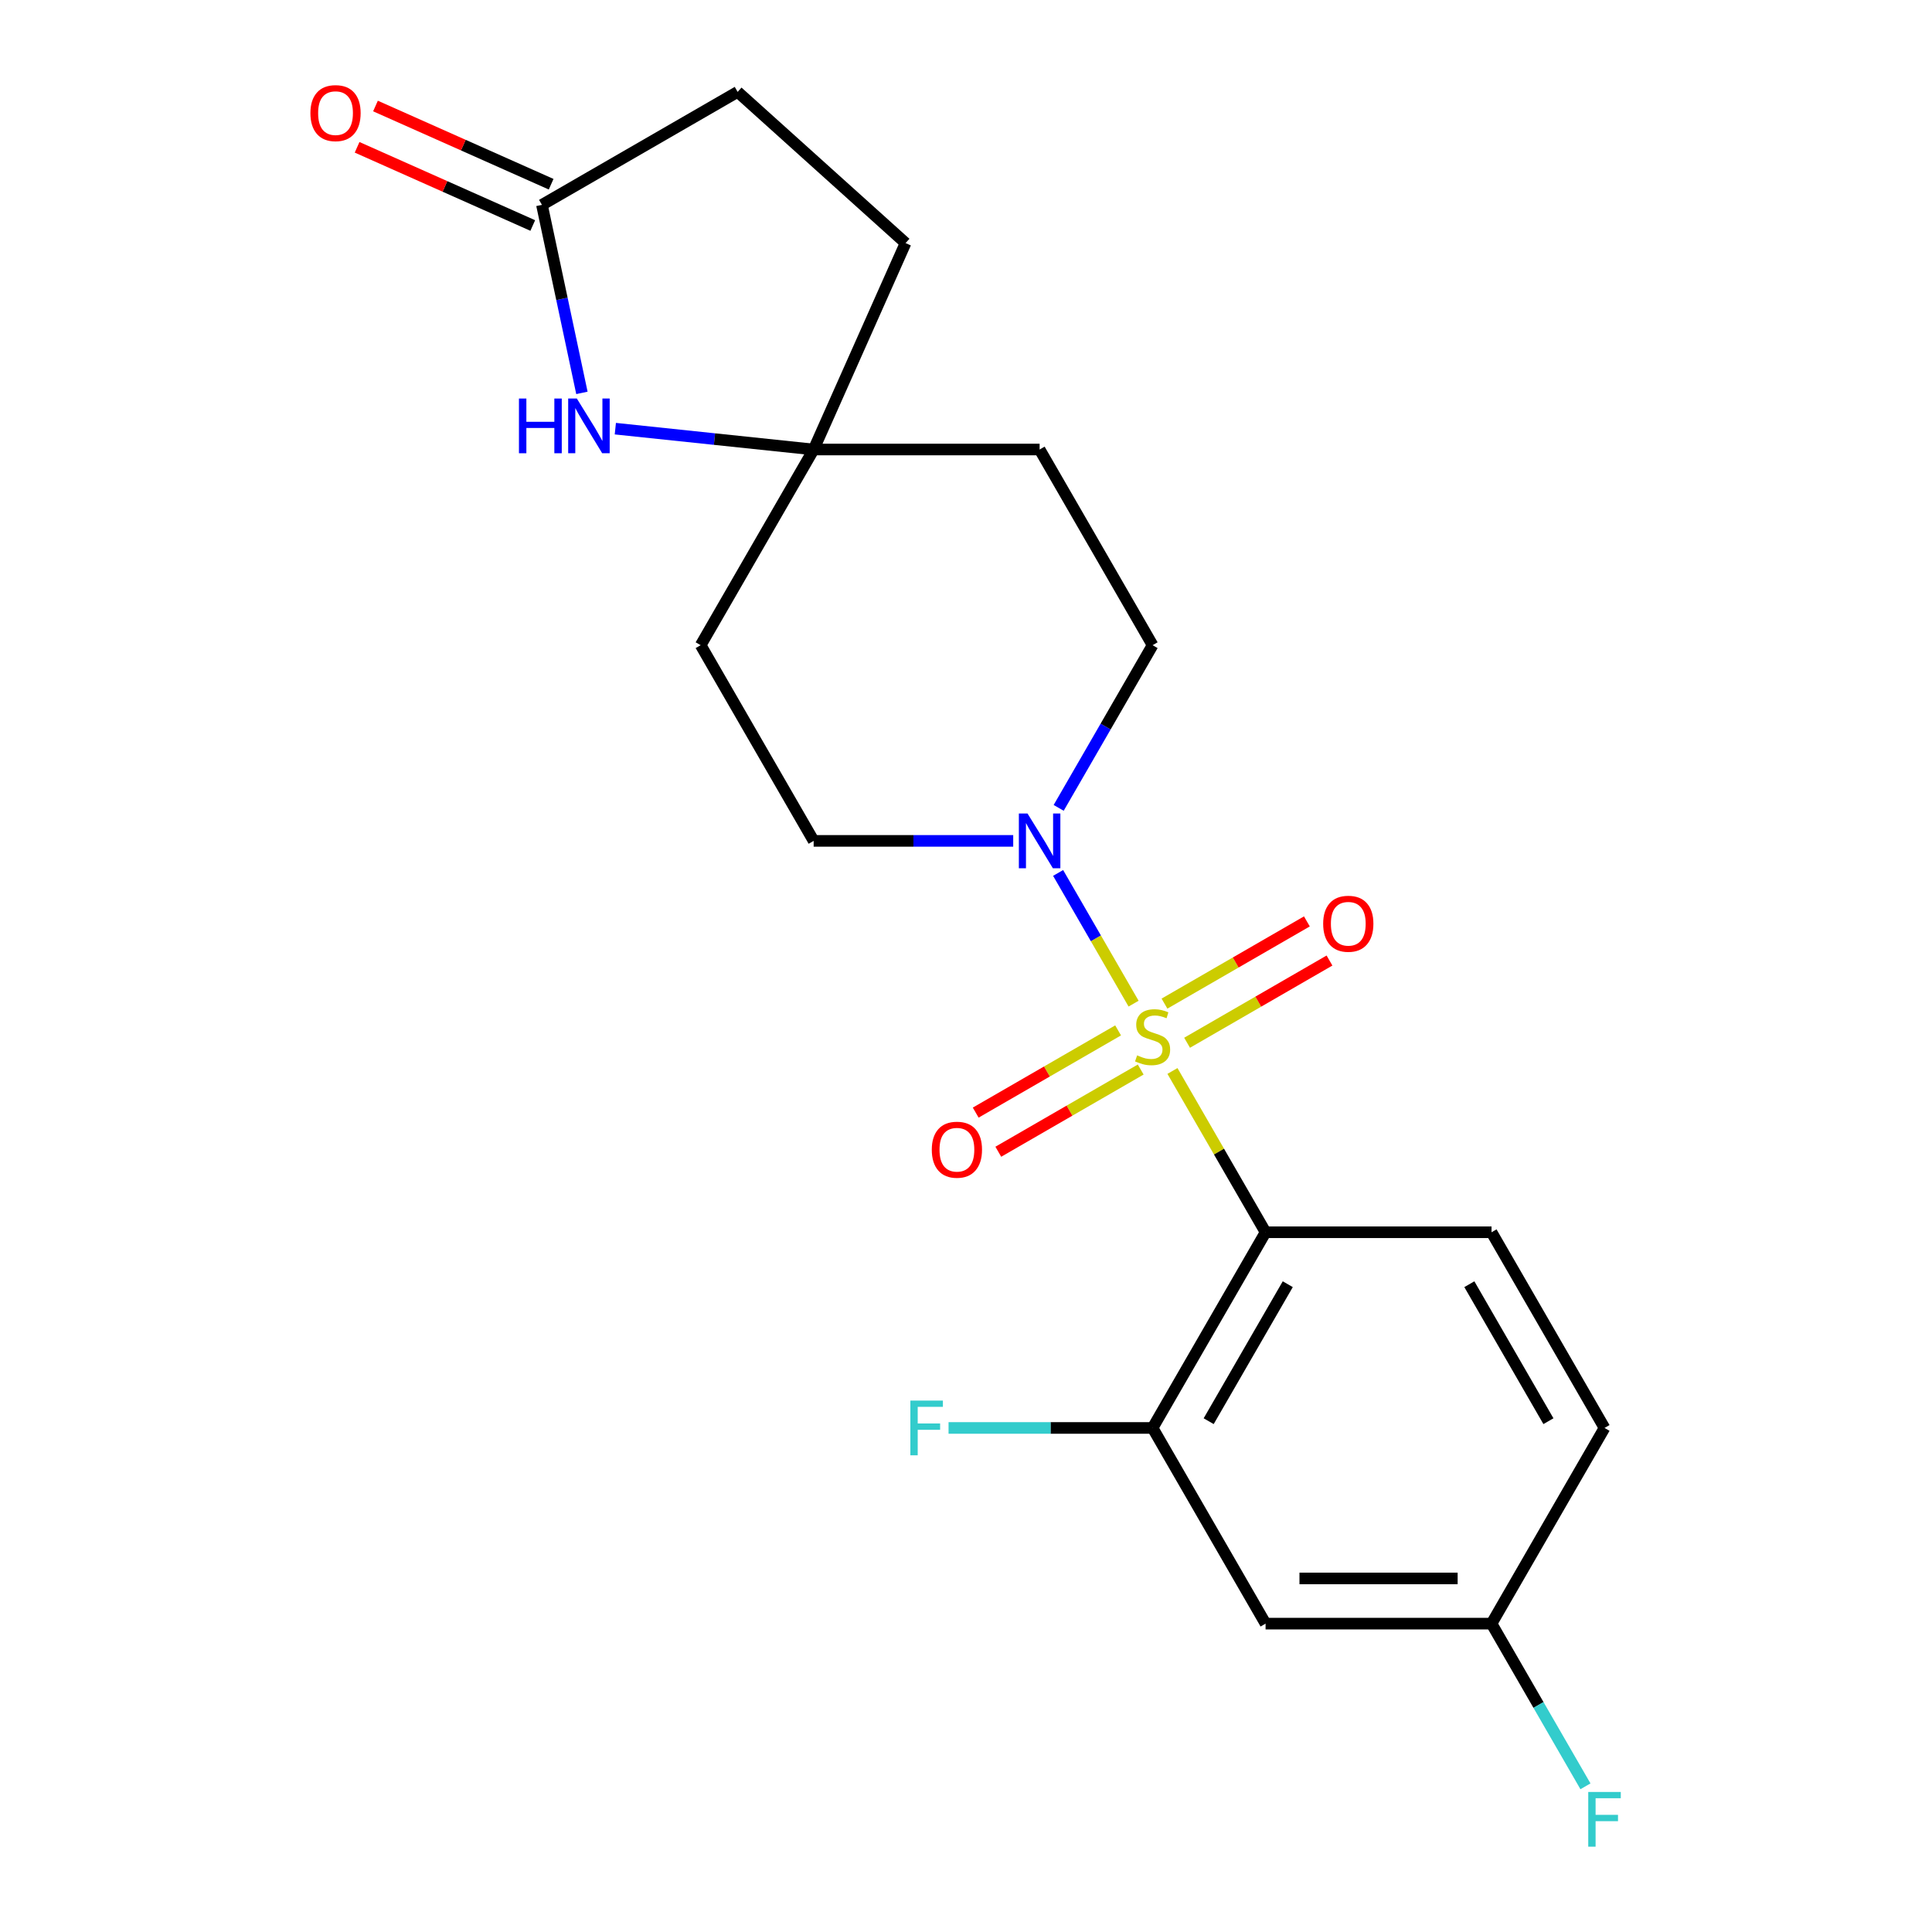 <?xml version='1.0' encoding='iso-8859-1'?>
<svg version='1.1' baseProfile='full'
              xmlns='http://www.w3.org/2000/svg'
                      xmlns:rdkit='http://www.rdkit.org/xml'
                      xmlns:xlink='http://www.w3.org/1999/xlink'
                  xml:space='preserve'
width='1000px' height='1000px' viewBox='0 0 1000 1000'>
<!-- END OF HEADER -->
<rect style='opacity:1.0;fill:#FFFFFF;stroke:none' width='1000' height='1000' x='0' y='0'> </rect>
<path class='bond-0' d='M 606.86,554.331 L 630.96,596.073' style='fill:none;fill-rule:evenodd;stroke:#CCCC00;stroke-width:6px;stroke-linecap:butt;stroke-linejoin:miter;stroke-opacity:1' />
<path class='bond-0' d='M 630.96,596.073 L 655.059,637.815' style='fill:none;fill-rule:evenodd;stroke:#000000;stroke-width:6px;stroke-linecap:butt;stroke-linejoin:miter;stroke-opacity:1' />
<path class='bond-1' d='M 586.741,519.484 L 567.211,485.658' style='fill:none;fill-rule:evenodd;stroke:#CCCC00;stroke-width:6px;stroke-linecap:butt;stroke-linejoin:miter;stroke-opacity:1' />
<path class='bond-1' d='M 567.211,485.658 L 547.682,451.832' style='fill:none;fill-rule:evenodd;stroke:#0000FF;stroke-width:6px;stroke-linecap:butt;stroke-linejoin:miter;stroke-opacity:1' />
<path class='bond-6' d='M 614.433,539.726 L 651.286,518.449' style='fill:none;fill-rule:evenodd;stroke:#CCCC00;stroke-width:6px;stroke-linecap:butt;stroke-linejoin:miter;stroke-opacity:1' />
<path class='bond-6' d='M 651.286,518.449 L 688.139,497.171' style='fill:none;fill-rule:evenodd;stroke:#FF0000;stroke-width:6px;stroke-linecap:butt;stroke-linejoin:miter;stroke-opacity:1' />
<path class='bond-6' d='M 602.737,519.468 L 639.59,498.191' style='fill:none;fill-rule:evenodd;stroke:#CCCC00;stroke-width:6px;stroke-linecap:butt;stroke-linejoin:miter;stroke-opacity:1' />
<path class='bond-6' d='M 639.59,498.191 L 676.443,476.914' style='fill:none;fill-rule:evenodd;stroke:#FF0000;stroke-width:6px;stroke-linecap:butt;stroke-linejoin:miter;stroke-opacity:1' />
<path class='bond-7' d='M 578.729,533.329 L 541.876,554.606' style='fill:none;fill-rule:evenodd;stroke:#CCCC00;stroke-width:6px;stroke-linecap:butt;stroke-linejoin:miter;stroke-opacity:1' />
<path class='bond-7' d='M 541.876,554.606 L 505.023,575.884' style='fill:none;fill-rule:evenodd;stroke:#FF0000;stroke-width:6px;stroke-linecap:butt;stroke-linejoin:miter;stroke-opacity:1' />
<path class='bond-7' d='M 590.425,553.587 L 553.572,574.864' style='fill:none;fill-rule:evenodd;stroke:#CCCC00;stroke-width:6px;stroke-linecap:butt;stroke-linejoin:miter;stroke-opacity:1' />
<path class='bond-7' d='M 553.572,574.864 L 516.718,596.141' style='fill:none;fill-rule:evenodd;stroke:#FF0000;stroke-width:6px;stroke-linecap:butt;stroke-linejoin:miter;stroke-opacity:1' />
<path class='bond-2' d='M 655.059,637.815 L 596.581,739.103' style='fill:none;fill-rule:evenodd;stroke:#000000;stroke-width:6px;stroke-linecap:butt;stroke-linejoin:miter;stroke-opacity:1' />
<path class='bond-2' d='M 666.545,664.704 L 625.61,735.606' style='fill:none;fill-rule:evenodd;stroke:#000000;stroke-width:6px;stroke-linecap:butt;stroke-linejoin:miter;stroke-opacity:1' />
<path class='bond-8' d='M 655.059,637.815 L 772.017,637.815' style='fill:none;fill-rule:evenodd;stroke:#000000;stroke-width:6px;stroke-linecap:butt;stroke-linejoin:miter;stroke-opacity:1' />
<path class='bond-10' d='M 547.966,418.156 L 572.273,376.054' style='fill:none;fill-rule:evenodd;stroke:#0000FF;stroke-width:6px;stroke-linecap:butt;stroke-linejoin:miter;stroke-opacity:1' />
<path class='bond-10' d='M 572.273,376.054 L 596.581,333.952' style='fill:none;fill-rule:evenodd;stroke:#000000;stroke-width:6px;stroke-linecap:butt;stroke-linejoin:miter;stroke-opacity:1' />
<path class='bond-11' d='M 524.438,435.24 L 472.792,435.24' style='fill:none;fill-rule:evenodd;stroke:#0000FF;stroke-width:6px;stroke-linecap:butt;stroke-linejoin:miter;stroke-opacity:1' />
<path class='bond-11' d='M 472.792,435.24 L 421.145,435.24' style='fill:none;fill-rule:evenodd;stroke:#000000;stroke-width:6px;stroke-linecap:butt;stroke-linejoin:miter;stroke-opacity:1' />
<path class='bond-9' d='M 596.581,739.103 L 655.059,840.391' style='fill:none;fill-rule:evenodd;stroke:#000000;stroke-width:6px;stroke-linecap:butt;stroke-linejoin:miter;stroke-opacity:1' />
<path class='bond-16' d='M 596.581,739.103 L 543.774,739.103' style='fill:none;fill-rule:evenodd;stroke:#000000;stroke-width:6px;stroke-linecap:butt;stroke-linejoin:miter;stroke-opacity:1' />
<path class='bond-16' d='M 543.774,739.103 L 490.968,739.103' style='fill:none;fill-rule:evenodd;stroke:#33CCCC;stroke-width:6px;stroke-linecap:butt;stroke-linejoin:miter;stroke-opacity:1' />
<path class='bond-3' d='M 318.493,221.875 L 369.819,227.27' style='fill:none;fill-rule:evenodd;stroke:#0000FF;stroke-width:6px;stroke-linecap:butt;stroke-linejoin:miter;stroke-opacity:1' />
<path class='bond-3' d='M 369.819,227.27 L 421.145,232.664' style='fill:none;fill-rule:evenodd;stroke:#000000;stroke-width:6px;stroke-linecap:butt;stroke-linejoin:miter;stroke-opacity:1' />
<path class='bond-4' d='M 301.198,203.355 L 290.855,154.696' style='fill:none;fill-rule:evenodd;stroke:#0000FF;stroke-width:6px;stroke-linecap:butt;stroke-linejoin:miter;stroke-opacity:1' />
<path class='bond-4' d='M 290.855,154.696 L 280.512,106.038' style='fill:none;fill-rule:evenodd;stroke:#000000;stroke-width:6px;stroke-linecap:butt;stroke-linejoin:miter;stroke-opacity:1' />
<path class='bond-14' d='M 285.269,95.353 L 239.809,75.112' style='fill:none;fill-rule:evenodd;stroke:#000000;stroke-width:6px;stroke-linecap:butt;stroke-linejoin:miter;stroke-opacity:1' />
<path class='bond-14' d='M 239.809,75.112 L 194.348,54.872' style='fill:none;fill-rule:evenodd;stroke:#FF0000;stroke-width:6px;stroke-linecap:butt;stroke-linejoin:miter;stroke-opacity:1' />
<path class='bond-14' d='M 275.755,116.722 L 230.294,96.482' style='fill:none;fill-rule:evenodd;stroke:#000000;stroke-width:6px;stroke-linecap:butt;stroke-linejoin:miter;stroke-opacity:1' />
<path class='bond-14' d='M 230.294,96.482 L 184.834,76.241' style='fill:none;fill-rule:evenodd;stroke:#FF0000;stroke-width:6px;stroke-linecap:butt;stroke-linejoin:miter;stroke-opacity:1' />
<path class='bond-23' d='M 280.512,106.038 L 381.8,47.559' style='fill:none;fill-rule:evenodd;stroke:#000000;stroke-width:6px;stroke-linecap:butt;stroke-linejoin:miter;stroke-opacity:1' />
<path class='bond-5' d='M 421.145,232.664 L 362.667,333.952' style='fill:none;fill-rule:evenodd;stroke:#000000;stroke-width:6px;stroke-linecap:butt;stroke-linejoin:miter;stroke-opacity:1' />
<path class='bond-19' d='M 421.145,232.664 L 468.716,125.819' style='fill:none;fill-rule:evenodd;stroke:#000000;stroke-width:6px;stroke-linecap:butt;stroke-linejoin:miter;stroke-opacity:1' />
<path class='bond-21' d='M 421.145,232.664 L 538.102,232.664' style='fill:none;fill-rule:evenodd;stroke:#000000;stroke-width:6px;stroke-linecap:butt;stroke-linejoin:miter;stroke-opacity:1' />
<path class='bond-18' d='M 772.017,637.815 L 830.495,739.103' style='fill:none;fill-rule:evenodd;stroke:#000000;stroke-width:6px;stroke-linecap:butt;stroke-linejoin:miter;stroke-opacity:1' />
<path class='bond-18' d='M 760.531,664.704 L 801.466,735.606' style='fill:none;fill-rule:evenodd;stroke:#000000;stroke-width:6px;stroke-linecap:butt;stroke-linejoin:miter;stroke-opacity:1' />
<path class='bond-22' d='M 655.059,840.391 L 772.017,840.391' style='fill:none;fill-rule:evenodd;stroke:#000000;stroke-width:6px;stroke-linecap:butt;stroke-linejoin:miter;stroke-opacity:1' />
<path class='bond-22' d='M 672.603,816.999 L 754.473,816.999' style='fill:none;fill-rule:evenodd;stroke:#000000;stroke-width:6px;stroke-linecap:butt;stroke-linejoin:miter;stroke-opacity:1' />
<path class='bond-12' d='M 596.581,333.952 L 538.102,232.664' style='fill:none;fill-rule:evenodd;stroke:#000000;stroke-width:6px;stroke-linecap:butt;stroke-linejoin:miter;stroke-opacity:1' />
<path class='bond-13' d='M 421.145,435.24 L 362.667,333.952' style='fill:none;fill-rule:evenodd;stroke:#000000;stroke-width:6px;stroke-linecap:butt;stroke-linejoin:miter;stroke-opacity:1' />
<path class='bond-15' d='M 772.017,840.391 L 830.495,739.103' style='fill:none;fill-rule:evenodd;stroke:#000000;stroke-width:6px;stroke-linecap:butt;stroke-linejoin:miter;stroke-opacity:1' />
<path class='bond-20' d='M 772.017,840.391 L 796.324,882.493' style='fill:none;fill-rule:evenodd;stroke:#000000;stroke-width:6px;stroke-linecap:butt;stroke-linejoin:miter;stroke-opacity:1' />
<path class='bond-20' d='M 796.324,882.493 L 820.632,924.595' style='fill:none;fill-rule:evenodd;stroke:#33CCCC;stroke-width:6px;stroke-linecap:butt;stroke-linejoin:miter;stroke-opacity:1' />
<path class='bond-17' d='M 381.8,47.559 L 468.716,125.819' style='fill:none;fill-rule:evenodd;stroke:#000000;stroke-width:6px;stroke-linecap:butt;stroke-linejoin:miter;stroke-opacity:1' />
<path  class='atom-0' d='M 588.581 546.247
Q 588.901 546.367, 590.221 546.927
Q 591.541 547.487, 592.981 547.847
Q 594.461 548.167, 595.901 548.167
Q 598.581 548.167, 600.141 546.887
Q 601.701 545.567, 601.701 543.287
Q 601.701 541.727, 600.901 540.767
Q 600.141 539.807, 598.941 539.287
Q 597.741 538.767, 595.741 538.167
Q 593.221 537.407, 591.701 536.687
Q 590.221 535.967, 589.141 534.447
Q 588.101 532.927, 588.101 530.367
Q 588.101 526.807, 590.501 524.607
Q 592.941 522.407, 597.741 522.407
Q 601.021 522.407, 604.741 523.967
L 603.821 527.047
Q 600.421 525.647, 597.861 525.647
Q 595.101 525.647, 593.581 526.807
Q 592.061 527.927, 592.101 529.887
Q 592.101 531.407, 592.861 532.327
Q 593.661 533.247, 594.781 533.767
Q 595.941 534.287, 597.861 534.887
Q 600.421 535.687, 601.941 536.487
Q 603.461 537.287, 604.541 538.927
Q 605.661 540.527, 605.661 543.287
Q 605.661 547.207, 603.021 549.327
Q 600.421 551.407, 596.061 551.407
Q 593.541 551.407, 591.621 550.847
Q 589.741 550.327, 587.501 549.407
L 588.581 546.247
' fill='#CCCC00'/>
<path  class='atom-2' d='M 531.842 421.08
L 541.122 436.08
Q 542.042 437.56, 543.522 440.24
Q 545.002 442.92, 545.082 443.08
L 545.082 421.08
L 548.842 421.08
L 548.842 449.4
L 544.962 449.4
L 535.002 433
Q 533.842 431.08, 532.602 428.88
Q 531.402 426.68, 531.042 426
L 531.042 449.4
L 527.362 449.4
L 527.362 421.08
L 531.842 421.08
' fill='#0000FF'/>
<path  class='atom-4' d='M 268.609 206.279
L 272.449 206.279
L 272.449 218.319
L 286.929 218.319
L 286.929 206.279
L 290.769 206.279
L 290.769 234.599
L 286.929 234.599
L 286.929 221.519
L 272.449 221.519
L 272.449 234.599
L 268.609 234.599
L 268.609 206.279
' fill='#0000FF'/>
<path  class='atom-4' d='M 298.569 206.279
L 307.849 221.279
Q 308.769 222.759, 310.249 225.439
Q 311.729 228.119, 311.809 228.279
L 311.809 206.279
L 315.569 206.279
L 315.569 234.599
L 311.689 234.599
L 301.729 218.199
Q 300.569 216.279, 299.329 214.079
Q 298.129 211.879, 297.769 211.199
L 297.769 234.599
L 294.089 234.599
L 294.089 206.279
L 298.569 206.279
' fill='#0000FF'/>
<path  class='atom-7' d='M 684.869 478.129
Q 684.869 471.329, 688.229 467.529
Q 691.589 463.729, 697.869 463.729
Q 704.149 463.729, 707.509 467.529
Q 710.869 471.329, 710.869 478.129
Q 710.869 485.009, 707.469 488.929
Q 704.069 492.809, 697.869 492.809
Q 691.629 492.809, 688.229 488.929
Q 684.869 485.049, 684.869 478.129
M 697.869 489.609
Q 702.189 489.609, 704.509 486.729
Q 706.869 483.809, 706.869 478.129
Q 706.869 472.569, 704.509 469.769
Q 702.189 466.929, 697.869 466.929
Q 693.549 466.929, 691.189 469.729
Q 688.869 472.529, 688.869 478.129
Q 688.869 483.849, 691.189 486.729
Q 693.549 489.609, 697.869 489.609
' fill='#FF0000'/>
<path  class='atom-8' d='M 482.293 595.086
Q 482.293 588.286, 485.653 584.486
Q 489.013 580.686, 495.293 580.686
Q 501.573 580.686, 504.933 584.486
Q 508.293 588.286, 508.293 595.086
Q 508.293 601.966, 504.893 605.886
Q 501.493 609.766, 495.293 609.766
Q 489.053 609.766, 485.653 605.886
Q 482.293 602.006, 482.293 595.086
M 495.293 606.566
Q 499.613 606.566, 501.933 603.686
Q 504.293 600.766, 504.293 595.086
Q 504.293 589.526, 501.933 586.726
Q 499.613 583.886, 495.293 583.886
Q 490.973 583.886, 488.613 586.686
Q 486.293 589.486, 486.293 595.086
Q 486.293 600.806, 488.613 603.686
Q 490.973 606.566, 495.293 606.566
' fill='#FF0000'/>
<path  class='atom-15' d='M 160.667 58.547
Q 160.667 51.747, 164.027 47.947
Q 167.387 44.147, 173.667 44.147
Q 179.947 44.147, 183.307 47.947
Q 186.667 51.747, 186.667 58.547
Q 186.667 65.427, 183.267 69.347
Q 179.867 73.227, 173.667 73.227
Q 167.427 73.227, 164.027 69.347
Q 160.667 65.467, 160.667 58.547
M 173.667 70.027
Q 177.987 70.027, 180.307 67.147
Q 182.667 64.227, 182.667 58.547
Q 182.667 52.987, 180.307 50.187
Q 177.987 47.347, 173.667 47.347
Q 169.347 47.347, 166.987 50.147
Q 164.667 52.947, 164.667 58.547
Q 164.667 64.267, 166.987 67.147
Q 169.347 70.027, 173.667 70.027
' fill='#FF0000'/>
<path  class='atom-17' d='M 471.204 724.943
L 488.044 724.943
L 488.044 728.183
L 475.004 728.183
L 475.004 736.783
L 486.604 736.783
L 486.604 740.063
L 475.004 740.063
L 475.004 753.263
L 471.204 753.263
L 471.204 724.943
' fill='#33CCCC'/>
<path  class='atom-21' d='M 822.075 927.519
L 838.915 927.519
L 838.915 930.759
L 825.875 930.759
L 825.875 939.359
L 837.475 939.359
L 837.475 942.639
L 825.875 942.639
L 825.875 955.839
L 822.075 955.839
L 822.075 927.519
' fill='#33CCCC'/>
</svg>
